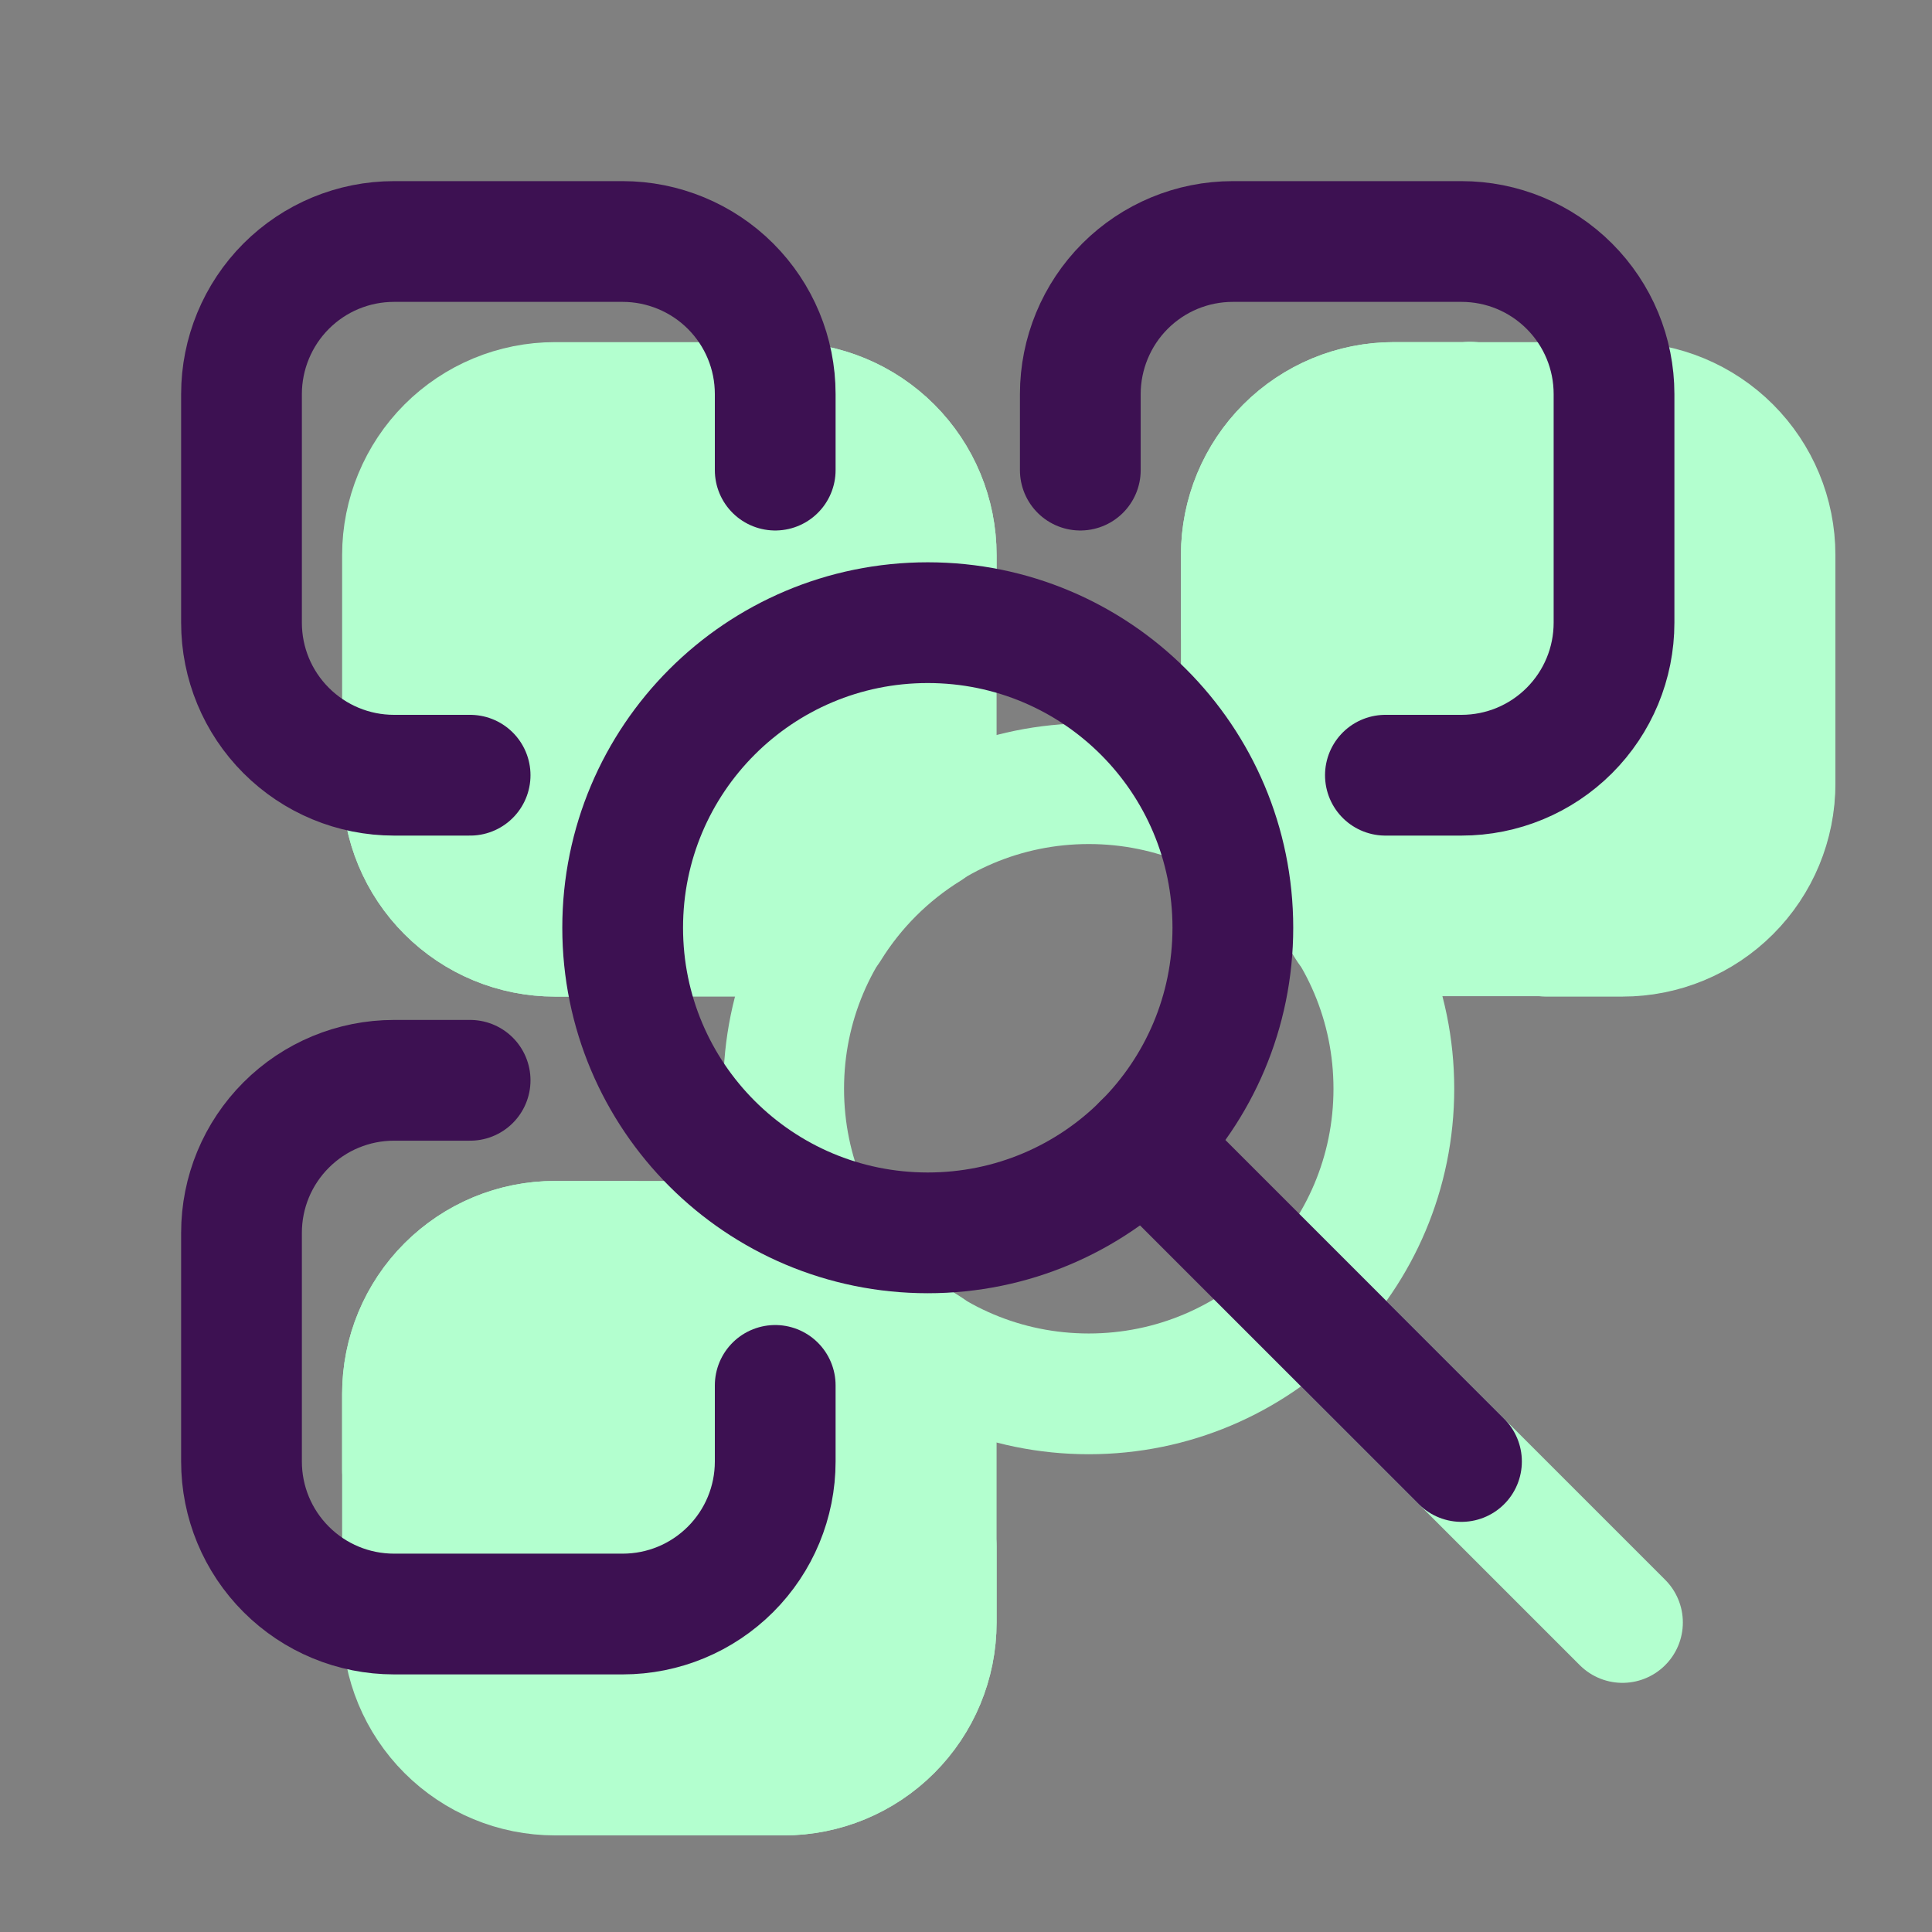 <svg width="48" height="48" viewBox="0 0 48 48" fill="none" xmlns="http://www.w3.org/2000/svg">
<rect x="0" y="0" width="48" height="48" fill="#808080" stroke="none"/>
<g clip-path="url(#clip0_52_2091)">
<path d="M23.26 38.42V40.31C23.26 41.32 22.86 42.28 22.15 42.99C21.44 43.7 20.48 44.1 19.47 44.1H13.79C12.78 44.1 11.82 43.7 11.11 42.99C10.4 42.28 10 41.32 10 40.31V34.63C10 33.62 10.4 32.66 11.11 31.95C11.82 31.24 12.78 30.84 13.79 30.84H15.68" fill="#B3FFCF"/>
<path d="M23.26 38.42V40.31C23.26 41.32 22.86 42.28 22.15 42.99C21.44 43.7 20.48 44.1 19.47 44.1H13.79C12.78 44.1 11.82 43.7 11.11 42.99C10.4 42.28 10 41.32 10 40.31V34.63C10 33.62 10.4 32.66 11.11 31.95C11.82 31.24 12.78 30.84 13.79 30.84H15.68" stroke="#B3FFCF" stroke-width="3" stroke-linecap="round" stroke-linejoin="round"/>
<path d="M20.61 31.03C20.24 30.91 19.86 30.84 19.47 30.84H13.79C12.78 30.84 11.82 31.24 11.11 31.95C10.4 32.66 10 33.62 10 34.63V36.52L17.58 44.1H19.47C20.48 44.1 21.44 43.7 22.15 42.99C22.86 42.28 23.26 41.32 23.26 40.31V34.63C23.26 34.24 23.18 33.86 23.07 33.49C22.07 32.87 21.23 32.03 20.62 31.04L20.61 31.03Z" fill="#B3FFCF" stroke="#B3FFCF" stroke-width="3" stroke-linecap="round" stroke-linejoin="round"/>
<path d="M27.05 34.63C31.24 34.63 34.63 31.24 34.63 27.05C34.63 22.86 31.24 19.47 27.05 19.47C22.86 19.47 19.47 22.86 19.47 27.05C19.47 31.24 22.86 34.63 27.05 34.63Z" stroke="#B3FFCF" stroke-width="3" stroke-linecap="round" stroke-linejoin="round"/>
<path d="M32.41 32.41L40.31 40.31L32.41 32.41Z" fill="#B3FFCF"/>
<path d="M32.41 32.41L40.31 40.31" stroke="#B3FFCF" stroke-width="3" stroke-linecap="round" stroke-linejoin="round"/>
<path d="M15.68 23.26H13.79C12.78 23.26 11.82 22.86 11.11 22.15C10.4 21.44 10 20.48 10 19.47V13.79C10 12.79 10.4 11.82 11.11 11.11C11.82 10.4 12.78 10 13.79 10H19.47C20.47 10 21.44 10.4 22.15 11.11C22.86 11.82 23.26 12.78 23.26 13.79V15.68" fill="#B3FFCF"/>
<path d="M15.68 23.26H13.79C12.78 23.26 11.82 22.86 11.11 22.15C10.4 21.44 10 20.48 10 19.47V13.79C10 12.79 10.4 11.82 11.11 11.11C11.82 10.4 12.78 10 13.79 10H19.47C20.47 10 21.44 10.4 22.15 11.11C22.86 11.82 23.26 12.78 23.26 13.79V15.68" stroke="#B3FFCF" stroke-width="3" stroke-linecap="round" stroke-linejoin="round"/>
<path d="M30.84 15.68V13.79C30.84 12.79 31.24 11.82 31.95 11.11C32.66 10.4 33.62 10 34.63 10H40.31C41.32 10 42.28 10.4 42.99 11.11C43.7 11.82 44.1 12.78 44.1 13.79V19.47C44.1 20.48 43.7 21.44 42.99 22.15C42.28 22.86 41.32 23.26 40.31 23.26H38.42" fill="#B3FFCF"/>
<path d="M30.84 15.68V13.79C30.84 12.79 31.24 11.82 31.95 11.11C32.66 10.4 33.62 10 34.63 10H40.31C41.32 10 42.28 10.4 42.99 11.11C43.7 11.82 44.1 12.78 44.1 13.79V19.47C44.1 20.48 43.7 21.44 42.99 22.15C42.28 22.86 41.32 23.26 40.31 23.26H38.42" stroke="#B3FFCF" stroke-width="3" stroke-linecap="round" stroke-linejoin="round"/>
<path d="M36.52 10H34.63C33.62 10 32.66 10.4 31.95 11.11C31.24 11.82 30.84 12.78 30.84 13.79V19.47C30.84 19.86 30.92 20.24 31.03 20.61C32.03 21.23 32.87 22.07 33.48 23.06C33.85 23.18 34.23 23.25 34.62 23.25H40.3C41.31 23.25 42.27 22.85 42.98 22.14C43.69 21.43 44.09 20.47 44.09 19.46V17.57L36.51 9.99H36.52V10Z" fill="#B3FFCF" stroke="#B3FFCF" stroke-width="3" stroke-linecap="round" stroke-linejoin="round"/>
<path d="M20.61 23.07C21.23 22.07 22.07 21.23 23.07 20.61C23.19 20.24 23.26 19.86 23.26 19.47V13.79C23.26 12.78 22.86 11.82 22.15 11.11C21.44 10.4 20.48 10 19.47 10H17.58L10 17.58V19.47C10 20.48 10.4 21.44 11.11 22.15C11.82 22.86 12.78 23.26 13.79 23.26H19.47C19.86 23.26 20.24 23.18 20.61 23.07Z" fill="#B3FFCF" stroke="#B3FFCF" stroke-width="3" stroke-linecap="round" stroke-linejoin="round"/>
<path d="M19.26 34.42V36.31C19.26 37.32 18.86 38.28 18.15 38.99C17.44 39.7 16.48 40.1 15.47 40.1H9.79C8.78 40.1 7.82 39.7 7.11 38.99C6.4 38.28 6 37.32 6 36.31V30.63C6 29.62 6.4 28.66 7.11 27.95C7.82 27.24 8.78 26.84 9.79 26.84H11.68" stroke="#3D1152" stroke-width="3" stroke-linecap="round" stroke-linejoin="round"/>
<path d="M23.05 30.63C27.24 30.63 30.63 27.24 30.63 23.05C30.63 18.86 27.24 15.47 23.05 15.47C18.86 15.47 15.47 18.86 15.47 23.05C15.47 27.24 18.86 30.63 23.05 30.63Z" stroke="#3D1152" stroke-width="3" stroke-linecap="round" stroke-linejoin="round"/>
<path d="M28.41 28.41L36.31 36.31" stroke="#3D1152" stroke-width="3" stroke-linecap="round" stroke-linejoin="round"/>
<path d="M11.68 19.26H9.79C8.78 19.26 7.82 18.86 7.11 18.15C6.4 17.44 6 16.48 6 15.47V9.79C6 8.79 6.4 7.82 7.11 7.11C7.82 6.4 8.78 6 9.79 6H15.47C16.47 6 17.44 6.4 18.15 7.11C18.86 7.82 19.26 8.78 19.26 9.79V11.68" stroke="#3D1152" stroke-width="3" stroke-linecap="round" stroke-linejoin="round"/>
<path d="M26.84 11.68V9.79C26.84 8.79 27.24 7.82 27.95 7.11C28.66 6.4 29.62 6 30.63 6H36.31C37.32 6 38.28 6.4 38.99 7.11C39.7 7.82 40.1 8.78 40.1 9.79V15.47C40.1 16.48 39.7 17.44 38.99 18.15C38.28 18.86 37.32 19.26 36.31 19.26H34.42" stroke="#3D1152" stroke-width="3" stroke-linecap="round" stroke-linejoin="round"/>
</g>
<defs>
<clipPath id="clip0_52_2091">
<rect width="48" height="48" fill="white"/>
</clipPath>
</defs>
</svg>
